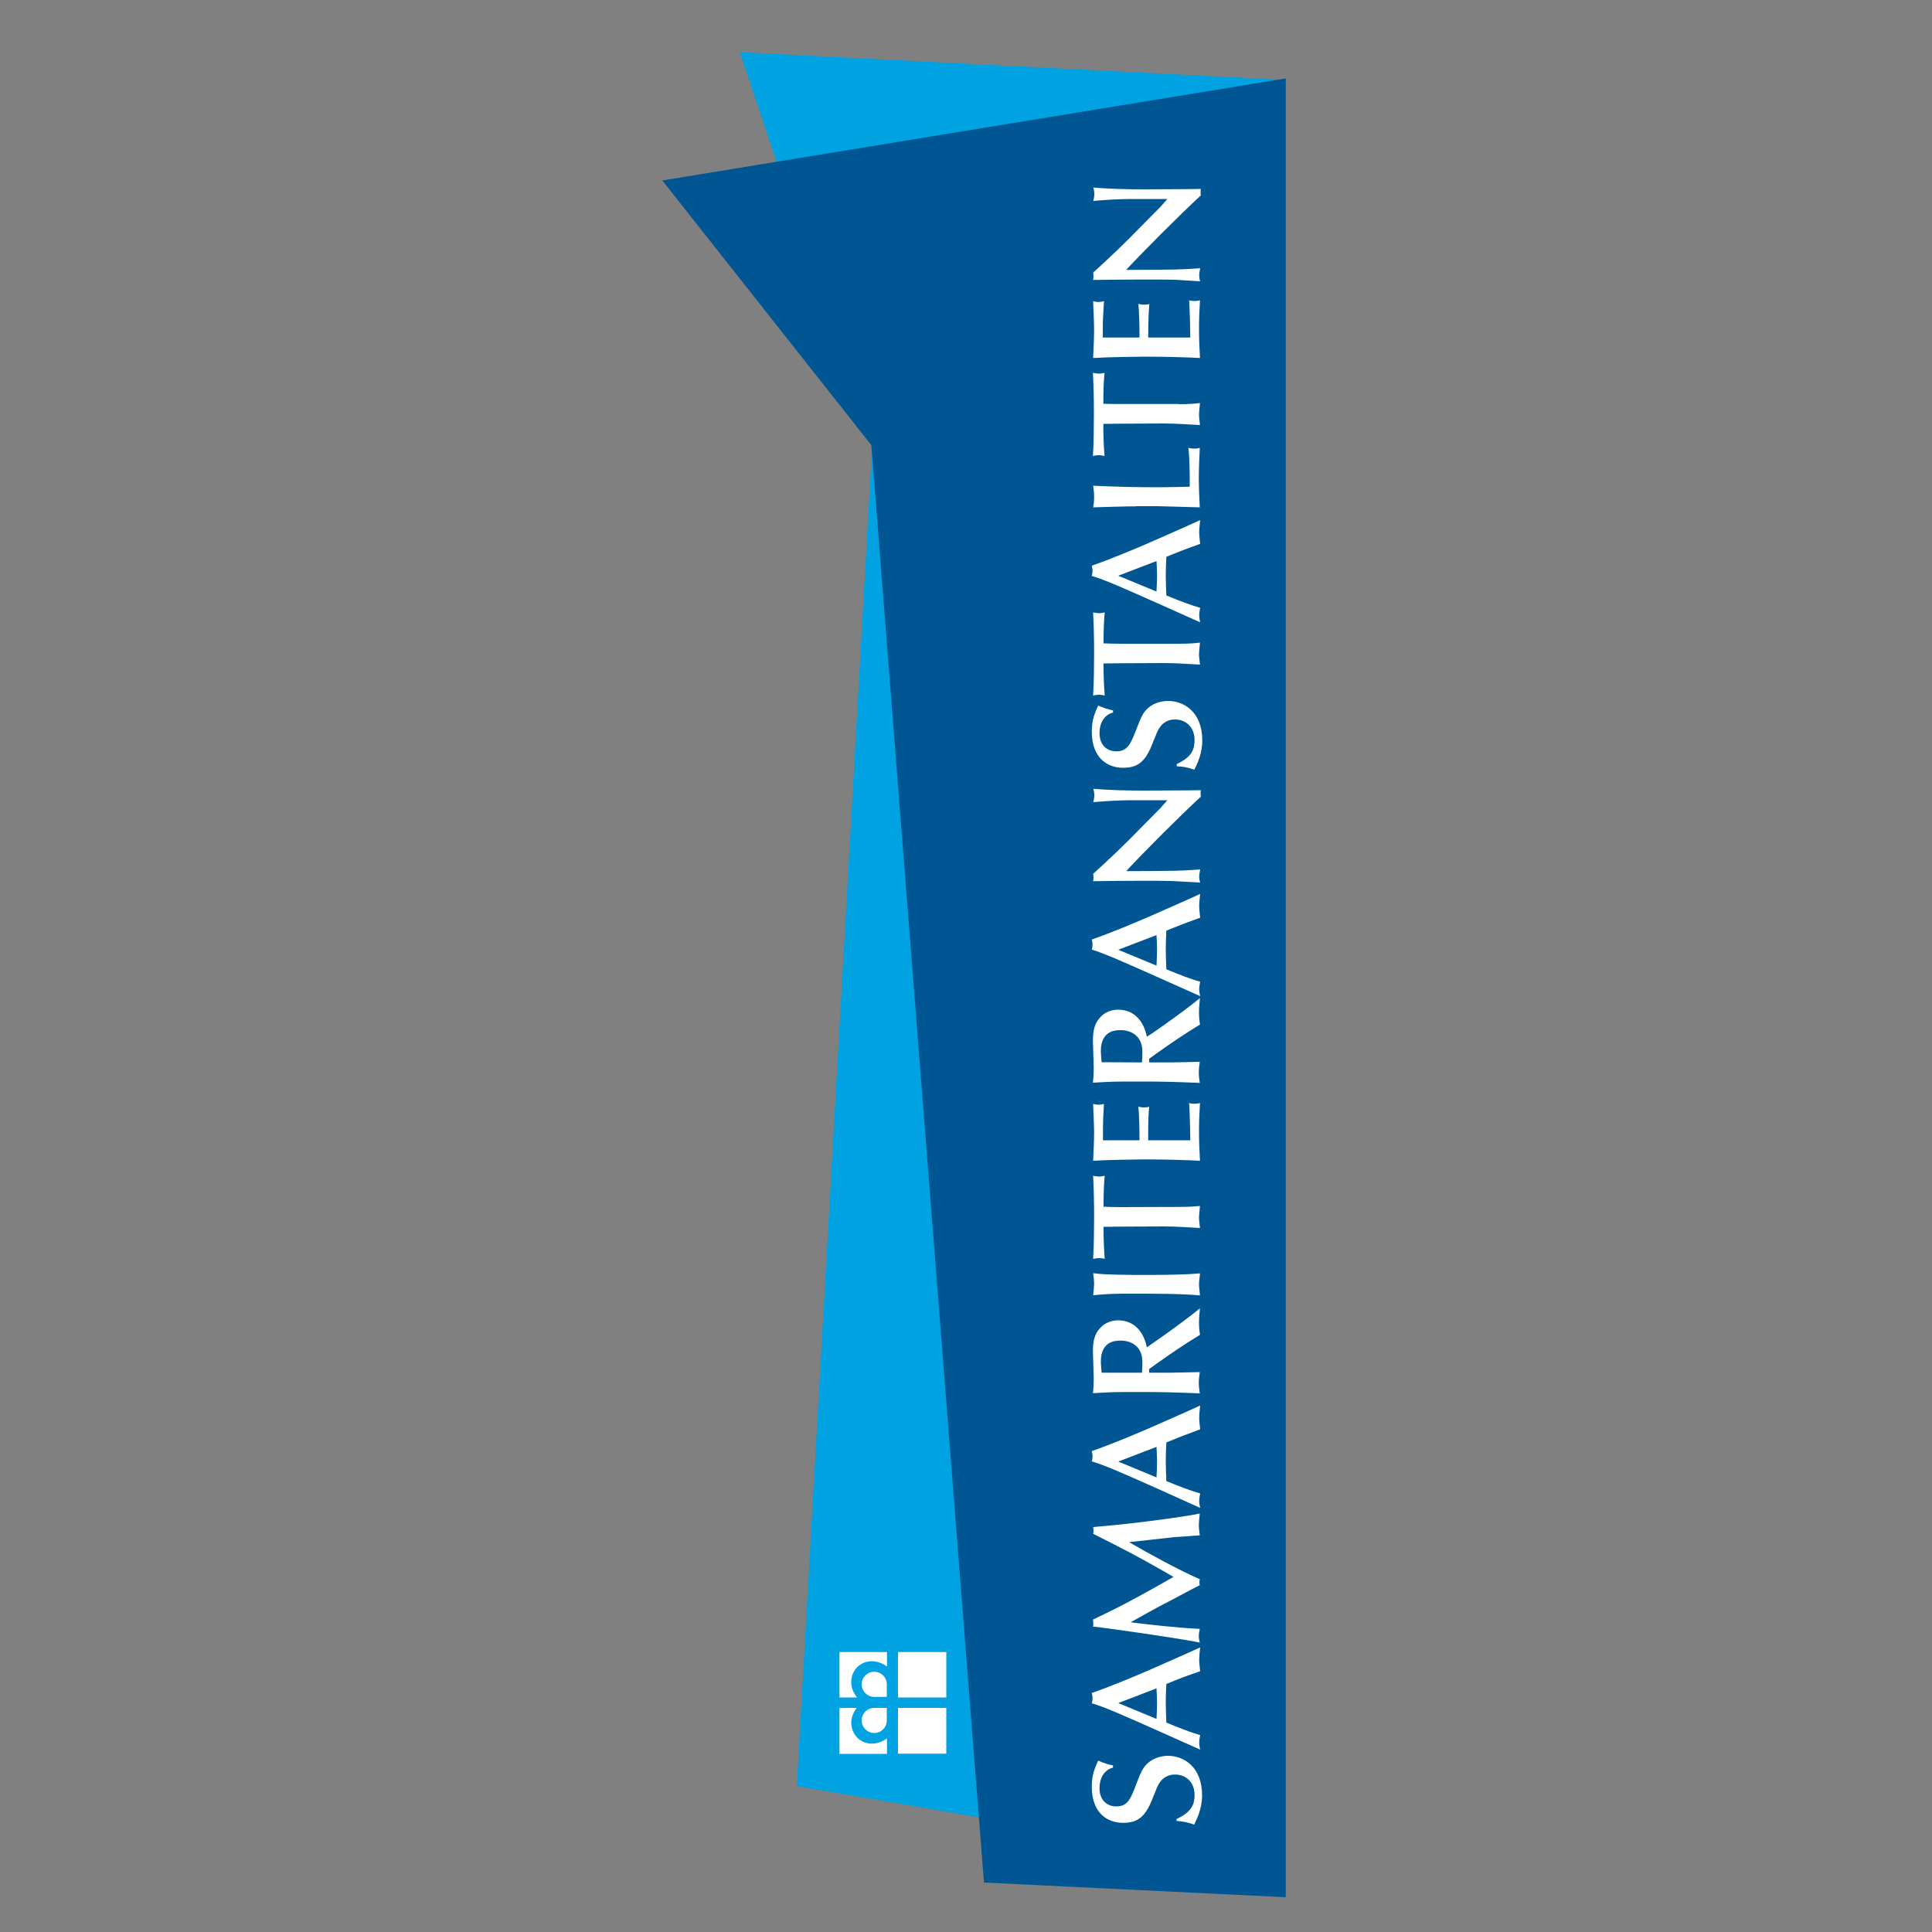 <?xml version="1.0" encoding="UTF-8"?> <!-- Generator: Adobe Illustrator 24.2.0, SVG Export Plug-In . SVG Version: 6.00 Build 0) --> <svg xmlns="http://www.w3.org/2000/svg" xmlns:xlink="http://www.w3.org/1999/xlink" version="1.1" id="Ebene_1" x="0px" y="0px" viewBox="0 0 1000 1000" style="enable-background:new 0 0 1000 1000;" xml:space="preserve"><rect x="0" y="0" width="1000" height="1000" fill="#808080" stroke="none"/> <style type="text/css"> .st0{fill:#00A2E1;} .st1{fill:#005693;} .st2{fill:#FFFFFF;} .st3{fill:#1D1D1B;} .st4{fill:none;stroke:#1D1D1B;stroke-width:4.964;} </style> <g> <polygon class="st0" points="451.4,231 412.4,924.5 665.5,967.8 665.5,41.4 382.9,27 451.4,231 "></polygon> <polygon class="st1" points="665.5,40.6 342.8,93.4 451,230.4 509.3,974.4 665.5,982 665.5,40.6 "></polygon> <path class="st2" d="M609,941.5c8-3.7,9.3-7.7,9.3-12.5c0-6.4-4.3-10.5-10.1-10.5c-6.4,0-8.6,5.1-9.3,6.6c-1,2.3-2.4,6.1-3.4,8.3 c-3.5,7.8-7.6,10.1-14.3,10.1c-7.1,0-16.1-4.2-16.1-18.8c0-5.9,1.5-9.4,3.3-13.4c3.9,1.6,4.6,1.8,7.7,2.5v1.1 c-4.6,1.2-7,5.5-7,10.6c0,6.4,4,9.5,8.7,9.5c5.9,0,7.5-4.1,10.2-11.2c2.4-6.2,3.3-8.6,5.9-11c3.6-3.4,8.4-4,10.6-4 c8.2,0,17.7,5.7,17.7,20.5c0,6.9-2.7,12.2-4.1,15.1c-4.2-1.4-5.2-1.5-9.1-1.9V941.5L609,941.5z"></path> <path class="st2" d="M612.2,868.2l-8.5,3.4c-0.2,3.5-0.3,6.8-0.3,10.3c0,3.2,0.2,6.5,0.3,9.7c6.2,2.6,12.9,5.2,17.5,6.5 c-0.2,1-0.5,2.6-0.5,3.9c0,1.4,0.3,2.5,0.5,3.6l-20.8-9.3c-18.2-8.1-28.7-12.8-35.3-14.7c0.3-0.9,0.4-1.7,0.4-2.7 c0-0.9-0.2-1.7-0.4-2.6c11.1-3.9,22.3-8.7,29.1-11.6c7-3.1,19.2-8.4,27-12c-0.1,1.2-0.5,4-0.5,6.3c0,2.3,0.4,4.5,0.5,6L612.2,868.2 L612.2,868.2z M578.8,881.5l19.8,8.2c0.1-2.8,0.3-5.6,0.3-8.4c0-2.5-0.2-4.9-0.3-7.4L578.8,881.5L578.8,881.5z"></path> <path class="st2" d="M570.9,835.8c10.9-5.3,15.1-7.6,28.8-15.2l7.7-4.4l-5.2-3c-13.3-7.6-20-11.1-36.4-19.3 c0.2-0.6,0.2-1.2,0.2-1.8c0-0.6-0.1-1.1-0.2-1.7l6.7-0.6c9.5-0.9,18.4-1.9,28-3.2c4.8-0.6,16.5-2.3,20.5-3.2 c-0.2,1.9-0.5,4.7-0.5,5.8c0,1.5,0.2,3,0.5,5.5l-3,0.2c-1.6,0.2-8.8,0.6-10.2,0.7c-3.7,0.4-20,2.3-23.4,2.6 c9.2,5.4,25.6,14.4,36.6,19.2c-0.1,0.6-0.2,1-0.2,1.6c0,0.5,0.1,1.1,0.2,1.5c-6.1,3-9.5,5.1-21.2,11.1c-2.3,1.2-12.5,6.9-14.6,8.1 c11.3,1.4,23.7,2.8,35.8,3.4c-0.3,1.5-0.5,2.7-0.5,3.7c0,1.3,0.2,2.3,0.5,3.4l-2.5-0.5c-10-1.9-43.4-6.8-52.8-7.8 c0.2-0.6,0.2-1.2,0.2-1.8c0-0.6-0.2-1.2-0.2-1.8L570.9,835.8L570.9,835.8z"></path> <path class="st2" d="M612.2,743.2l-8.5,3.4c-0.2,3.5-0.3,6.9-0.3,10.3c0,3.2,0.2,6.4,0.3,9.7c6.2,2.6,12.9,5.1,17.5,6.4 c-0.2,1-0.5,2.6-0.5,3.9c0,1.4,0.3,2.5,0.5,3.6l-20.8-9.4c-18.2-8.1-28.7-12.8-35.3-14.7c0.3-0.9,0.4-1.7,0.4-2.7 c0-0.9-0.2-1.7-0.4-2.6c11.1-3.9,22.3-8.7,29.1-11.6c7-3.1,19.2-8.4,27-12c-0.1,1.2-0.5,4-0.5,6.3c0,2.3,0.4,4.5,0.5,6L612.2,743.2 L612.2,743.2z M578.8,756.5l19.8,8.2c0.1-2.8,0.3-5.6,0.3-8.4c0-2.5-0.2-4.9-0.3-7.4L578.8,756.5L578.8,756.5z"></path> <path class="st2" d="M597,695c1.7-1.2,4.3-3,6-4.2c8.9-6.4,11.8-8.6,18.1-13.6c-0.2,2.2-0.5,4.3-0.5,7.2c0,3.2,0.2,4.1,0.5,6.5 c-1.9,1.2-4.8,3-6.7,4.2c-6.4,4.1-13.5,9.1-19.6,13.5v1.9h11.4c2.3,0,12.7-0.3,14.8-0.3c-0.2,1.6-0.5,3.4-0.5,5.4 c0,1.9,0.2,3.8,0.5,5.6c-15.9-0.6-17.7-0.7-33.2-0.7c-10.5,0-11.7,0-22.1,0.6c0.2-1.8,0.4-3.9,0.4-8.1c0-2.1-0.4-11.4-0.4-13.3 c0-5.2,0.6-9.2,4-12.6c2.3-2.4,5.6-3.7,9-3.7c8.9,0,13.5,6.7,14.9,14L597,695L597,695z M591.1,710.5c0.1-1.5,0.2-3.5,0.2-5.6 c0-8.1-5.9-11-11.1-11c-3.4,0-6.3,0.6-8.4,3.4c-1.6,2.2-2,4.8-2,7.5c0,1.5,0.3,4.5,0.4,5.7H591.1L591.1,710.5z"></path> <path class="st2" d="M565.8,670.4c0.2-1.5,0.5-4.5,0.5-5.7c0-1.8-0.2-3.8-0.5-5.7c6,0.9,19.9,0.9,28.1,0.9c12,0,20.7-0.2,27.2-0.8 c-0.1,1.9-0.5,3.8-0.5,5.6c0,1.8,0.4,4,0.5,5.8c-9.6-0.9-22.9-0.9-36.7-0.9C579.4,669.6,573.7,669.6,565.8,670.4"></path> <path class="st2" d="M610.1,624.7c6.1,0,8.8-0.3,11-0.5c-0.2,2.3-0.5,4.9-0.5,5.9c0,1.4,0.2,2.6,0.5,5.5 c-6.1-0.3-12.3-0.8-18.5-0.8l-22.5,0.1c-3,0-5.8,0.1-8.9,0.1v4c0,0.7,0.2,8.5,0.6,12.6c-1-0.3-2-0.4-3-0.4c-1,0-2,0.2-3,0.4 c0.4-6.4,0.5-15.3,0.5-21.5c0-6.7-0.1-13.8-0.5-21.5c1.4,0.2,2.4,0.4,3.1,0.4c0.9,0,1.6-0.2,2.9-0.4c-0.5,4.8-0.6,10.5-0.6,16 c2.9,0.1,6,0.2,9,0.2L610.1,624.7L610.1,624.7z"></path> <path class="st2" d="M589.8,590.2c0-4.1-0.1-13.1-0.6-17.4c0.9,0.2,1.7,0.4,2.9,0.4c1.1,0,2.2-0.1,2.7-0.4 c-0.2,2.1-0.3,4.2-0.4,6.2c-0.1,3.7-0.1,7.5-0.1,11.2h21.8c0-2.1-0.2-12.4-0.6-19.3c0.7,0.3,1.5,0.4,2.7,0.4c1.2,0,2-0.1,2.9-0.4 c-0.3,4.8-0.5,9.7-0.5,14.8c0,4.8,0.2,9.9,0.5,15.1c-3.4-0.2-6.7-0.3-10.1-0.4c-4.7-0.2-14.5-0.3-18.2-0.3c-3.4,0-18.9,0.2-27,0.7 c0.2-3.9,0.5-10.2,0.5-14.6c0-3.7-0.3-9-0.5-14.8c1,0.2,1.6,0.4,2.6,0.4c1.2,0,2.3-0.2,3-0.4l-0.4,7.6c-0.1,3-0.1,3.8-0.1,11.2 H589.8L589.8,590.2z"></path> <path class="st2" d="M597,534.4c1.7-1.2,4.3-3,6-4.2c8.9-6.4,11.8-8.5,18.1-13.6c-0.2,2.3-0.5,4.3-0.5,7.2c0,3.1,0.2,4.1,0.5,6.5 c-1.9,1.2-4.8,3-6.7,4.2c-6.4,4.1-13.5,9.1-19.6,13.5v1.9h11.4c2.3,0,12.7-0.3,14.8-0.3c-0.2,1.6-0.5,3.4-0.5,5.4 c0,1.8,0.2,3.8,0.5,5.5c-15.9-0.6-17.7-0.7-33.2-0.7c-10.6,0-11.7,0-22.1,0.6c0.2-1.9,0.4-4,0.4-8.1c0-2.1-0.4-11.4-0.4-13.3 c0-5.3,0.6-9.2,4-12.7c2.3-2.4,5.6-3.7,9-3.7c8.9,0,13.5,6.7,14.9,14L597,534.4L597,534.4z M591.1,549.9c0.1-1.5,0.2-3.5,0.2-5.6 c0-8.1-5.9-11.1-11.1-11.1c-3.4,0-6.3,0.6-8.4,3.4c-1.6,2.2-2,4.8-2,7.5c0,1.5,0.3,4.5,0.4,5.7L591.1,549.9L591.1,549.9z"></path> <path class="st2" d="M612.2,478.3l-8.5,3.4c-0.2,3.5-0.3,6.9-0.3,10.3c0,3.2,0.2,6.4,0.3,9.7c6.2,2.6,12.9,5.2,17.5,6.4 c-0.2,1.1-0.5,2.6-0.5,3.9c0,1.4,0.3,2.5,0.5,3.6l-20.8-9.3c-18.2-8.1-28.7-12.8-35.3-14.8c0.3-0.9,0.4-1.7,0.4-2.6 c0-0.9-0.2-1.7-0.4-2.6c11.1-3.9,22.3-8.7,29.1-11.6c7-3.1,19.2-8.4,27-12c-0.1,1.2-0.5,4-0.5,6.3c0,2.3,0.4,4.5,0.5,6L612.2,478.3 L612.2,478.3z M578.8,491.6l19.8,8.2c0.1-2.8,0.3-5.6,0.3-8.4c0-2.5-0.2-4.9-0.3-7.4L578.8,491.6L578.8,491.6z"></path> <path class="st2" d="M588.5,455.9c-7.6,0-15.1,0.1-22.7,0.2c0.1-0.6,0.2-1.3,0.2-1.9c0-0.7-0.1-1.2-0.2-1.9 c8.5-7.7,16-14.8,25.5-24.6l9.4-9.5c1.4-1.5,2-2.3,3.5-4h-17.9c-6.8,0-13.8,0.4-20.4,1c0.2-1,0.5-2,0.5-3.5c0-1.5-0.2-2.4-0.5-3.4 c9.8,0.7,15.5,0.9,27.2,0.9c4.7,0,16.3-0.1,20.5-0.1c1.8,0,6-0.1,8-0.1c-0.1,0.6-0.2,1.1-0.2,1.6c0,0.6,0.1,1.1,0.2,1.7 c-11.1,10.2-30.9,30.1-38.7,38.6c11,0,16.9-0.1,25.4-0.2c4.7-0.1,5.5-0.2,12.9-0.7c-0.1,0.9-0.5,2.5-0.5,3.6c0,1.2,0.2,2.3,0.5,3.2 l-11.2-0.6c-2.2-0.2-8.2-0.3-10.5-0.3H588.5L588.5,455.9z"></path> <path class="st2" d="M609,395.5c8-3.7,9.3-7.7,9.3-12.5c0-6.4-4.3-10.6-10.1-10.6c-6.4,0-8.6,5.1-9.3,6.6c-1,2.3-2.4,6-3.4,8.3 c-3.5,7.8-7.6,10.1-14.3,10.1c-7.1,0-16.1-4.2-16.1-18.8c0-5.9,1.5-9.4,3.3-13.4c3.9,1.6,4.6,1.8,7.7,2.5v1.1 c-4.6,1.2-7,5.5-7,10.6c0,6.4,4,9.5,8.7,9.5c5.9,0,7.5-4.1,10.3-11.2c2.4-6.2,3.3-8.6,5.9-11c3.6-3.4,8.4-3.9,10.6-3.9 c8.2,0,17.7,5.7,17.7,20.5c0,6.9-2.7,12.2-4.1,15.1c-4.2-1.4-5.2-1.5-9.1-1.8V395.5L609,395.5z"></path> <path class="st2" d="M610.1,333.2c6.1,0,8.8-0.3,11-0.6c-0.2,2.3-0.5,4.9-0.5,5.9c0,1.4,0.2,2.6,0.5,5.5 c-6.1-0.3-12.3-0.8-18.5-0.8l-22.5,0.1c-3,0-5.8,0.1-8.9,0.1v4c0,0.7,0.2,8.5,0.6,12.6c-1-0.2-2-0.4-3-0.4c-1,0-2,0.2-3,0.4 c0.4-6.4,0.5-15.3,0.5-21.5c0-6.7-0.1-13.8-0.5-21.5c1.4,0.2,2.4,0.4,3.1,0.4c0.9,0,1.6-0.2,2.9-0.4c-0.5,4.8-0.6,10.5-0.6,16 c2.9,0.1,6,0.2,9,0.2H610.1L610.1,333.2z"></path> <path class="st2" d="M612.2,284.8l-8.5,3.4c-0.2,3.5-0.3,6.8-0.3,10.3c0,3.2,0.2,6.4,0.3,9.7c6.2,2.6,12.9,5.1,17.5,6.4 c-0.2,1-0.5,2.6-0.5,3.9c0,1.4,0.3,2.5,0.5,3.6l-20.8-9.3c-18.2-8.1-28.7-12.8-35.3-14.7c0.2-0.9,0.4-1.7,0.4-2.7 c0-0.9-0.2-1.7-0.4-2.6c11.1-3.9,22.3-8.7,29.1-11.6c7-3.1,19.2-8.4,27-12c-0.1,1.2-0.5,4-0.5,6.3c0,2.3,0.4,4.5,0.5,6L612.2,284.8 L612.2,284.8z M578.8,298l19.8,8.2c0.1-2.8,0.3-5.6,0.3-8.4c0-2.5-0.2-4.9-0.3-7.4L578.8,298L578.8,298z"></path> <path class="st2" d="M587.8,262.1c-3.5,0-4.3,0-11.5,0.2c-1.7,0.1-8.9,0.2-10.5,0.3c0.4-2,0.5-3.5,0.5-5.6c0-2-0.2-3.6-0.5-5.6 c12.2,0.6,22.3,0.8,34.7,0.8c5.7,0,10.9-0.2,15.3-0.3v-1.4c0-2.3,0-13.9-0.7-18.7c0.9,0.2,1.4,0.4,3.2,0.4c1.2,0,1.7-0.1,2.7-0.4 c-0.2,4.1-0.5,11-0.5,15.4c0,5.2,0.2,9.5,0.5,15.4c-1.3,0-20-0.6-22-0.6H587.8L587.8,262.1z"></path> <path class="st2" d="M610.1,209.2c6.1,0,8.8-0.3,11-0.6c-0.2,2.3-0.5,4.9-0.5,5.9c0,1.4,0.2,2.6,0.5,5.5 c-6.1-0.3-12.3-0.8-18.5-0.8l-22.5,0.1c-3,0-5.8,0.1-9,0.1v4c0,0.7,0.2,8.5,0.6,12.6c-1-0.2-2-0.4-3-0.4c-1,0-2,0.2-3,0.4 c0.4-6.4,0.5-15.3,0.5-21.5c0-6.7-0.1-13.8-0.5-21.5c1.4,0.2,2.4,0.4,3.1,0.4c0.9,0,1.6-0.2,2.9-0.4c-0.5,4.7-0.6,10.5-0.6,16 c2.9,0.1,6,0.1,9,0.1H610.1L610.1,209.2z"></path> <path class="st2" d="M589.8,174.7c0-4.1-0.1-13.1-0.6-17.4c0.9,0.2,1.7,0.4,2.9,0.4c1.1,0,2.2-0.1,2.8-0.4 c-0.2,2.1-0.3,4.2-0.4,6.2c-0.1,3.7-0.2,7.5-0.2,11.2h21.8c0-2.1-0.2-12.4-0.6-19.3c0.7,0.3,1.5,0.4,2.7,0.4c1.2,0,2-0.1,2.9-0.4 c-0.3,4.8-0.5,9.7-0.5,14.8c0,4.9,0.2,9.9,0.5,15.1c-3.4-0.2-6.7-0.3-10.1-0.4c-4.7-0.2-14.5-0.3-18.2-0.3c-3.4,0-18.9,0.2-27,0.7 c0.2-4,0.5-10.2,0.5-14.6c0-3.7-0.3-9-0.5-14.8c1,0.2,1.6,0.4,2.6,0.4c1.2,0,2.3-0.2,3-0.4l-0.4,7.6c-0.2,3-0.2,3.8-0.2,11.2H589.8 L589.8,174.7z"></path> <path class="st2" d="M588.5,144.7c-7.6,0-15.1,0.1-22.7,0.2c0.1-0.6,0.2-1.3,0.2-1.9c0-0.6-0.1-1.2-0.2-1.9 c8.5-7.7,16-14.8,25.5-24.6l9.4-9.5c1.4-1.5,2-2.3,3.5-4h-17.9c-6.8,0-13.8,0.4-20.4,1c0.2-1,0.5-2,0.5-3.5c0-1.5-0.2-2.4-0.5-3.4 c9.8,0.7,15.5,0.9,27.2,0.9c4.7,0,16.3-0.1,20.5-0.1c1.8,0,6-0.1,8-0.1c-0.1,0.6-0.2,1.1-0.2,1.6c0,0.6,0.1,1.1,0.2,1.7 c-11.1,10.2-30.9,30.1-38.7,38.6c11,0,16.9-0.1,25.4-0.2c4.7-0.1,5.5-0.2,12.9-0.7c-0.1,0.9-0.5,2.5-0.5,3.6c0,1.2,0.2,2.3,0.5,3.2 l-11.2-0.7c-2.2-0.2-8.2-0.2-10.5-0.2H588.5L588.5,144.7z"></path> <path class="st2" d="M489.8,884c0,1.3,0,22.4,0,23.7c-1.3,0-23.7,0-25,0c0-1.3,0-22.4,0-23.7C466.1,884,488.5,884,489.8,884"></path> <path class="st2" d="M443.4,884c-1.7,2.3-2.8,5-2.8,7.6c0,2.9,1.1,5.7,3.1,7.8c4.1,4.1,10.5,4,15.4,0.4c0,1.8,0,7,0,8 c-1.3,0-23.3,0-24.6,0c0-1.3,0-22.4,0-23.7C435.5,884,441.5,884,443.4,884"></path> <path class="st2" d="M489.8,855.1c0,1.3,0,22.2,0,23.5c-1.3,0-23.7,0-25,0c0-1.3,0-22.2,0-23.5 C466.1,855.1,488.5,855.1,489.8,855.1"></path> <path class="st2" d="M459.1,855.1c0,1,0,5.7,0,7.5c-4.9-3.7-11.3-3.7-15.4,0.3c-2.1,2.1-3.1,4.9-3.1,7.8c0,2.8,1.1,5.5,3,7.9 c-1.9,0-8.1,0-9.1,0c0-1.3,0-22.2,0-23.5C435.7,855.1,457.8,855.1,459.1,855.1"></path> <path class="st2" d="M446,871.8c0-3.6,2.9-6.5,6.5-6.5c3.6,0,6.5,2.9,6.5,6.5c0,0,0,5.4,0,6.5c-1.1,0-6.5,0-6.5,0 C449,878.3,446,875.4,446,871.8"></path> <path class="st2" d="M446,890.5c0-3.6,2.9-6.5,6.5-6.5c0,0,5.4,0,6.5,0c0,1.2,0,6.5,0,6.5c0,3.6-2.9,6.5-6.5,6.5 C449,897,446,894.1,446,890.5"></path> <path class="st3" d="M508.9,483.4"></path> <path class="st4" d="M508.9,483.4"></path> </g> </svg> 